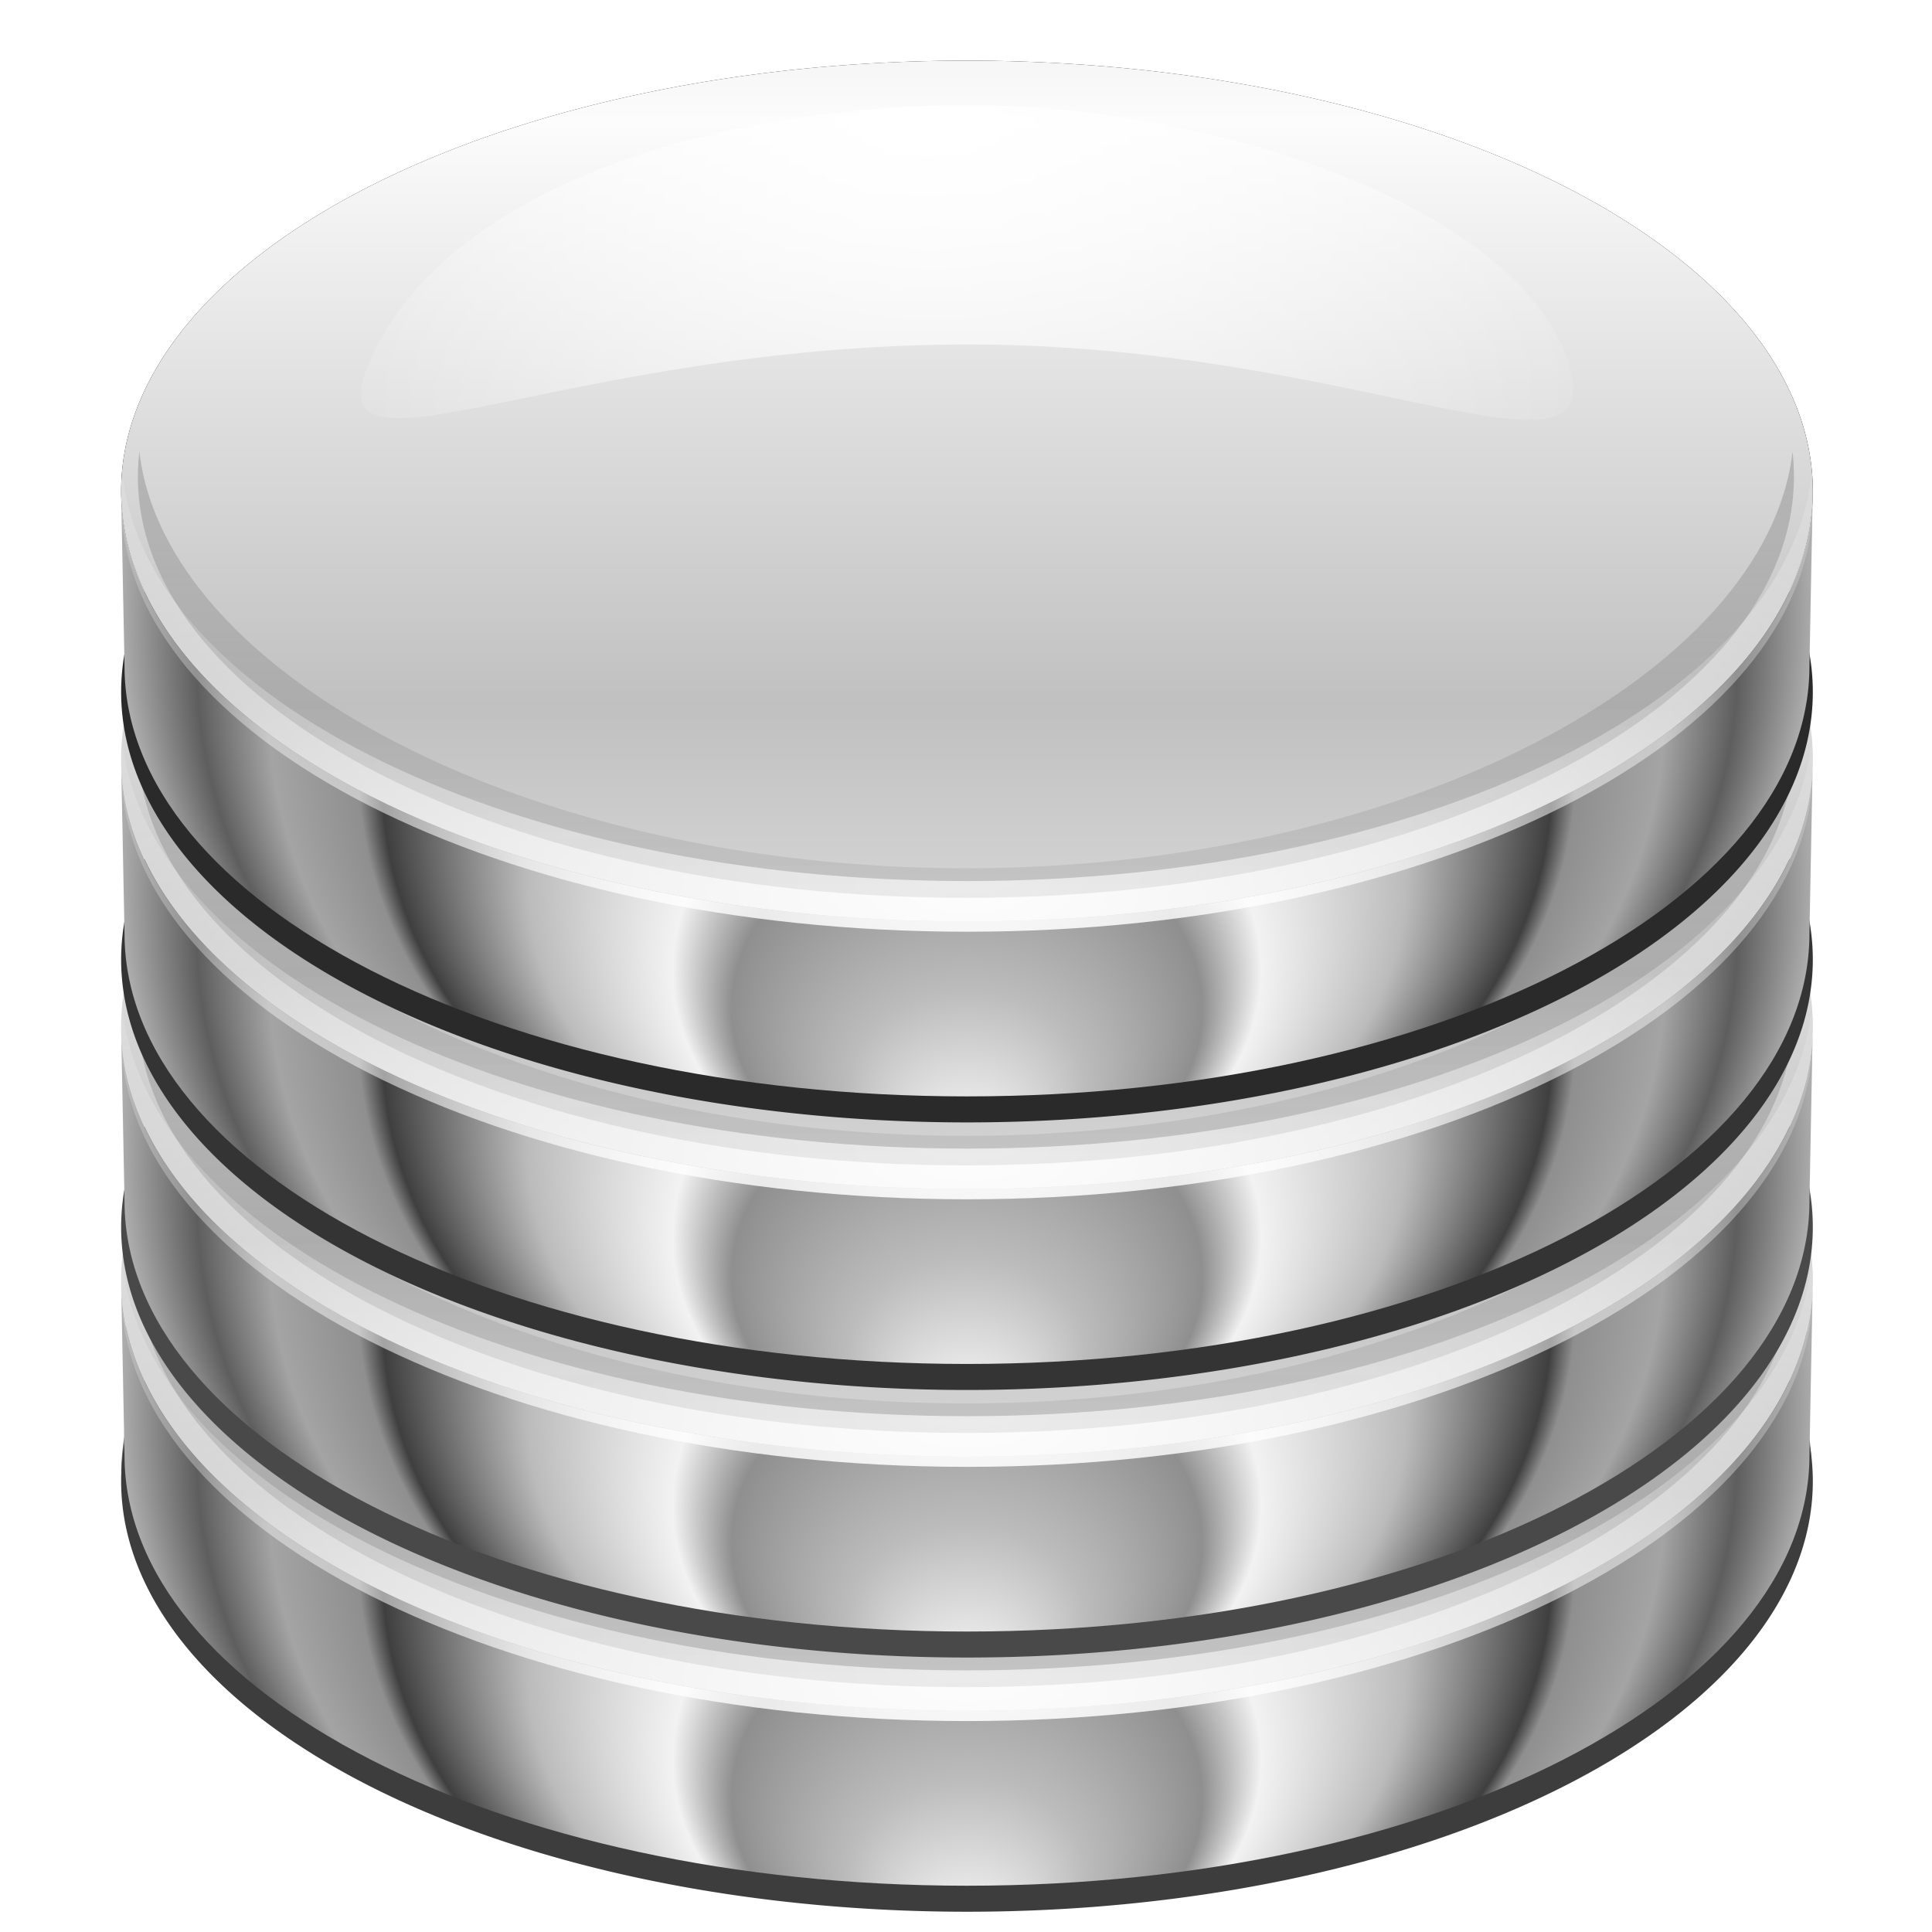 <?xml version="1.0" encoding="UTF-8" standalone="no"?>
<!-- Created with Inkscape (http://www.inkscape.org/) --><svg height="128" id="svg37105" inkscape:export-filename="/home/pinheiro/pics/oxygen/scalable/apps/kivio.png" inkscape:export-xdpi="360" inkscape:export-ydpi="360" inkscape:output_extension="org.inkscape.output.svgz.inkscape" inkscape:version="0.46" sodipodi:docname="server-database.svgz" sodipodi:version="0.32" version="1.0" width="128" xmlns="http://www.w3.org/2000/svg" xmlns:cc="http://creativecommons.org/ns#" xmlns:dc="http://purl.org/dc/elements/1.1/" xmlns:inkscape="http://www.inkscape.org/namespaces/inkscape" xmlns:rdf="http://www.w3.org/1999/02/22-rdf-syntax-ns#" xmlns:sodipodi="http://sodipodi.sourceforge.net/DTD/sodipodi-0.dtd" xmlns:svg="http://www.w3.org/2000/svg" xmlns:xlink="http://www.w3.org/1999/xlink">
  <defs id="defs37107">
    <linearGradient id="linearGradient3416" inkscape:collect="always">
      <stop id="stop3418" offset="0" style="stop-color:#000000;stop-opacity:1;"/>
      <stop id="stop3420" offset="1" style="stop-color:#000000;stop-opacity:0;"/>
    </linearGradient>
    <linearGradient id="linearGradient4091">
      <stop id="stop4093" offset="0" style="stop-color:#ffffff;stop-opacity:1;"/>
      <stop id="stop4095" offset="1" style="stop-color:#ffffff;stop-opacity:0;"/>
    </linearGradient>
    <linearGradient id="linearGradient3714">
      <stop id="stop3716" offset="0" style="stop-color:#222222;stop-opacity:1;"/>
      <stop id="stop3718" offset="1" style="stop-color:#000000;stop-opacity:0;"/>
    </linearGradient>
    <linearGradient id="linearGradient3452" inkscape:collect="always">
      <stop id="stop3454" offset="0" style="stop-color:#ffffff;stop-opacity:1;"/>
      <stop id="stop3456" offset="1" style="stop-color:#ffffff;stop-opacity:0;"/>
    </linearGradient>
    <linearGradient id="linearGradient3285">
      <stop id="stop3287" offset="0" style="stop-color:#000000;stop-opacity:1;"/>
      <stop id="stop3289" offset="1" style="stop-color:#474747;stop-opacity:0;"/>
    </linearGradient>
    <linearGradient id="linearGradient3220">
      <stop id="stop3222" offset="0" style="stop-color:#ffffff;stop-opacity:1;"/>
      <stop id="stop3224" offset="1" style="stop-color:#ffffff;stop-opacity:0;"/>
    </linearGradient>
    <linearGradient id="linearGradient3184">
      <stop id="stop3186" offset="0" style="stop-color:#fcfcfc;stop-opacity:1;"/>
      <stop id="stop3188" offset="1" style="stop-color:#c0c0c0;stop-opacity:1;"/>
    </linearGradient>
    <linearGradient id="linearGradient3152">
      <stop id="stop3154" offset="0" style="stop-color:#ffffff;stop-opacity:1;"/>
      <stop id="stop3678" offset="0.139" style="stop-color:#bcbcbc;stop-opacity:1;"/>
      <stop id="stop3166" offset="0.278" style="stop-color:#8f8f8f;stop-opacity:1;"/>
      <stop id="stop3160" offset="0.348" style="stop-color:#f2f2f2;stop-opacity:1;"/>
      <stop id="stop3505" offset="0.52" style="stop-color:#bbbbbb;stop-opacity:1;"/>
      <stop id="stop3162" offset="0.691" style="stop-color:#3f3f3f;stop-opacity:1;"/>
      <stop id="stop3164" offset="0.72" style="stop-color:#8f8f8f;stop-opacity:1;"/>
      <stop id="stop3182" offset="0.825" style="stop-color:#a4a4a4;stop-opacity:1;"/>
      <stop id="stop3178" offset="0.911" style="stop-color:#5e5e5e;stop-opacity:1;"/>
      <stop id="stop3156" offset="1" style="stop-color:#acacac;stop-opacity:1;"/>
    </linearGradient>
    <filter id="filter3275" inkscape:collect="always">
      <feGaussianBlur id="feGaussianBlur3277" inkscape:collect="always" stdDeviation="5.685"/>
    </filter>
    <filter id="filter3480" inkscape:collect="always">
      <feGaussianBlur id="feGaussianBlur3482" inkscape:collect="always" stdDeviation="4.717"/>
    </filter>
    <filter id="filter3514" inkscape:collect="always">
      <feGaussianBlur id="feGaussianBlur3516" inkscape:collect="always" stdDeviation="4.196"/>
    </filter>
    <filter id="filter3519" inkscape:collect="always">
      <feGaussianBlur id="feGaussianBlur3521" inkscape:collect="always" stdDeviation="1.601"/>
    </filter>
    <filter id="filter3412" inkscape:collect="always">
      <feGaussianBlur id="feGaussianBlur3414" inkscape:collect="always" stdDeviation="0.464"/>
    </filter>
    <filter id="filter3450" inkscape:collect="always">
      <feGaussianBlur id="feGaussianBlur3452" inkscape:collect="always" stdDeviation="1.843"/>
    </filter>
    <linearGradient gradientUnits="userSpaceOnUse" id="linearGradient3598" inkscape:collect="always" x1="99.466" x2="99.466" xlink:href="#linearGradient3416" y1="120.63" y2="90.84"/>
    <linearGradient gradientUnits="userSpaceOnUse" id="linearGradient3600" inkscape:collect="always" spreadMethod="reflect" x1="341.532" x2="341.532" xlink:href="#linearGradient3184" y1="528.58" y2="700.078"/>
    <radialGradient cx="902.44" cy="573.336" fx="902.44" fy="777.675" gradientTransform="matrix(1,0,0,0.79,-515.847,106.142)" gradientUnits="userSpaceOnUse" id="radialGradient3602" inkscape:collect="always" r="252.672" xlink:href="#linearGradient3152"/>
    <radialGradient cx="949.625" cy="517.851" fx="942.224" fy="440.142" gradientTransform="matrix(1.71,6.4528328e-2,-5.2167868e-2,0.987,-1209.492,-86.255)" gradientUnits="userSpaceOnUse" id="radialGradient3604" inkscape:collect="always" r="119.397" xlink:href="#linearGradient3220"/>
    <radialGradient cx="1302.516" cy="396.677" fx="1302.516" fy="396.677" gradientTransform="matrix(1.462,0,0,0.792,-1517.098,316.296)" gradientUnits="userSpaceOnUse" id="radialGradient3606" inkscape:collect="always" r="252.672" xlink:href="#linearGradient3452"/>
    <linearGradient gradientUnits="userSpaceOnUse" id="linearGradient3608" inkscape:collect="always" x1="1228.482" x2="1228.482" xlink:href="#linearGradient3285" y1="349.261" y2="687.31"/>
    <linearGradient gradientUnits="userSpaceOnUse" id="linearGradient3610" inkscape:collect="always" spreadMethod="reflect" x1="341.532" x2="341.532" xlink:href="#linearGradient3184" y1="528.58" y2="700.078"/>
    <radialGradient cx="902.44" cy="573.336" fx="902.44" fy="777.675" gradientTransform="matrix(1,0,0,0.79,-515.847,106.142)" gradientUnits="userSpaceOnUse" id="radialGradient3612" inkscape:collect="always" r="252.672" xlink:href="#linearGradient3152"/>
    <radialGradient cx="949.625" cy="517.851" fx="942.224" fy="440.142" gradientTransform="matrix(1.71,6.4528328e-2,-5.2167868e-2,0.987,-1209.492,-86.255)" gradientUnits="userSpaceOnUse" id="radialGradient3614" inkscape:collect="always" r="119.397" xlink:href="#linearGradient3220"/>
    <radialGradient cx="1302.516" cy="396.677" fx="1302.516" fy="396.677" gradientTransform="matrix(1.462,0,0,0.792,-1517.098,316.296)" gradientUnits="userSpaceOnUse" id="radialGradient3616" inkscape:collect="always" r="252.672" xlink:href="#linearGradient3452"/>
    <linearGradient gradientUnits="userSpaceOnUse" id="linearGradient3618" inkscape:collect="always" x1="1228.482" x2="1228.482" xlink:href="#linearGradient3285" y1="349.261" y2="687.31"/>
    <linearGradient gradientUnits="userSpaceOnUse" id="linearGradient3620" inkscape:collect="always" spreadMethod="reflect" x1="341.532" x2="341.532" xlink:href="#linearGradient3184" y1="528.58" y2="700.078"/>
    <radialGradient cx="902.44" cy="573.336" fx="902.44" fy="777.675" gradientTransform="matrix(1,0,0,0.79,-515.847,106.142)" gradientUnits="userSpaceOnUse" id="radialGradient3622" inkscape:collect="always" r="252.672" xlink:href="#linearGradient3152"/>
    <radialGradient cx="949.332" cy="517.87" fx="941.931" fy="440.161" gradientTransform="matrix(1.71,6.4528328e-2,-5.2167868e-2,0.987,-1209.492,-86.255)" gradientUnits="userSpaceOnUse" id="radialGradient3624" inkscape:collect="always" r="119.397" xlink:href="#linearGradient3220"/>
    <radialGradient cx="1302.516" cy="396.677" fx="1302.516" fy="396.677" gradientTransform="matrix(1.462,0,0,0.792,-1517.098,316.296)" gradientUnits="userSpaceOnUse" id="radialGradient3626" inkscape:collect="always" r="252.672" xlink:href="#linearGradient3452"/>
    <linearGradient gradientUnits="userSpaceOnUse" id="linearGradient3628" inkscape:collect="always" x1="1228.482" x2="1228.482" xlink:href="#linearGradient3285" y1="349.261" y2="687.31"/>
    <linearGradient gradientUnits="userSpaceOnUse" id="linearGradient3630" inkscape:collect="always" spreadMethod="reflect" x1="341.532" x2="341.532" xlink:href="#linearGradient3184" y1="528.58" y2="700.078"/>
    <radialGradient cx="902.44" cy="573.336" fx="902.44" fy="777.675" gradientTransform="matrix(1,0,0,0.79,-515.847,106.142)" gradientUnits="userSpaceOnUse" id="radialGradient3632" inkscape:collect="always" r="252.672" xlink:href="#linearGradient3152"/>
    <radialGradient cx="949.332" cy="517.87" fx="941.931" fy="440.161" gradientTransform="matrix(1.711,-2.6630415e-2,-3.0300478e-7,0.96,-1237.438,14.123)" gradientUnits="userSpaceOnUse" id="radialGradient3634" inkscape:collect="always" r="119.397" xlink:href="#linearGradient4091"/>
    <radialGradient cx="1302.516" cy="396.677" fx="1302.516" fy="396.677" gradientTransform="matrix(1.462,0,0,0.792,-1517.098,316.296)" gradientUnits="userSpaceOnUse" id="radialGradient3636" inkscape:collect="always" r="252.672" xlink:href="#linearGradient3452"/>
    <linearGradient gradientUnits="userSpaceOnUse" id="linearGradient3638" inkscape:collect="always" x1="1228.482" x2="1228.482" xlink:href="#linearGradient3285" y1="349.261" y2="687.31"/>
    <linearGradient gradientTransform="matrix(2.035,0,0,2.035,-136.848,-131.619)" gradientUnits="userSpaceOnUse" id="linearGradient3640" inkscape:collect="always" x1="90" x2="90" xlink:href="#linearGradient3714" y1="84" y2="76"/>
  </defs>
  <sodipodi:namedview bordercolor="#666666" borderopacity="1.0" gridtolerance="6" guidetolerance="6" height="128px" id="base" inkscape:current-layer="layer1" inkscape:cx="82.589414" inkscape:cy="56.371689" inkscape:document-units="px" inkscape:guide-bbox="true" inkscape:pageopacity="0.0" inkscape:pageshadow="2" inkscape:window-height="1007" inkscape:window-width="1366" inkscape:window-x="500" inkscape:window-y="125" inkscape:zoom="4" objecttolerance="5" pagecolor="#ffffff" showgrid="true" showguides="true" width="128px">
    <inkscape:grid color="#0000ff" empcolor="#0000ff" empopacity="0.4" empspacing="5" enabled="true" id="GridFromPre046Settings" opacity="0.2" originx="0px" originy="0px" spacingx="4px" spacingy="4px" type="xygrid" visible="true"/>
    <sodipodi:guide id="guide3839" orientation="1,0" position="249.255,129.754"/>
    <sodipodi:guide id="guide3460" orientation="0,1" position="226,155"/>
  </sodipodi:namedview>
  <g id="layer1" inkscape:groupmode="layer" inkscape:label="Livello 1">
    <g id="layer4" inkscape:label="box" style="display:inline" transform="matrix(0.643,0,0,0.643,122.765,84.171)"/>
    <g id="layer5" inkscape:label="zip_app" style="display:inline" transform="matrix(0.643,0,0,0.643,122.765,84.171)"/>
    <rect height="0" id="rect1327" style="opacity:0.578;fill:#ffffff;fill-opacity:1;fill-rule:nonzero;stroke:none;stroke-width:3.632;stroke-linecap:round;stroke-linejoin:round;stroke-miterlimit:4;stroke-dasharray:none;stroke-dashoffset:4;stroke-opacity:1" width="0.643" x="123.357" y="94.547"/>
    <g id="g3560" transform="matrix(0.974,0,0,1,4.549,-0.703)">
      <g id="g3523">
        <g id="g3487">
          <g id="g3930" transform="matrix(1.15,0,0,1.14,-19.229,-16.591)">
            <path d="M 82.304,50.819 C 62.798,50.819 47.698,58.094 47.698,67.847 C 47.698,67.878 47.698,67.909 47.698,67.94 C 47.697,67.961 47.699,67.983 47.698,68.003 C 47.699,68.044 47.697,68.086 47.698,68.128 L 47.698,68.222 C 47.698,68.242 47.698,68.264 47.698,68.284 C 47.698,68.589 47.699,68.889 47.729,69.19 L 47.639,74.69 C 47.565,75.154 47.514,75.623 47.514,76.097 C 47.514,76.56 47.569,77.017 47.639,77.472 C 47.569,77.926 47.514,78.384 47.514,78.847 C 47.514,78.878 47.513,78.909 47.514,78.94 C 47.513,78.961 47.514,78.982 47.514,79.003 C 47.514,79.046 47.512,79.085 47.514,79.128 L 47.514,79.19 C 47.513,79.212 47.514,79.232 47.514,79.253 C 47.514,79.558 47.514,79.858 47.545,80.159 L 47.454,85.69 C 47.381,86.154 47.329,86.623 47.329,87.097 C 47.329,87.555 47.386,87.991 47.454,88.44 C 47.384,88.895 47.329,89.352 47.329,89.815 C 47.329,89.847 47.329,89.878 47.329,89.909 C 47.328,89.93 47.33,89.951 47.329,89.972 C 47.33,90.013 47.328,90.055 47.329,90.097 L 47.329,90.19 C 47.329,90.211 47.329,90.232 47.329,90.253 C 47.329,90.558 47.33,90.858 47.36,91.159 L 47.27,96.659 C 47.197,97.123 47.145,97.592 47.145,98.065 C 47.145,98.433 47.163,98.797 47.207,99.159 C 47.163,99.521 47.145,99.885 47.145,100.253 C 47.145,100.284 47.144,100.315 47.145,100.347 C 47.144,100.368 47.145,100.388 47.145,100.409 C 47.145,100.451 47.143,100.493 47.145,100.534 L 47.145,100.597 C 47.145,100.618 47.145,100.638 47.145,100.659 C 47.145,100.964 47.145,101.296 47.176,101.597 L 47.085,107.097 C 47.012,107.561 46.96,108.03 46.96,108.503 C 46.96,118.256 62.798,126.159 82.304,126.159 C 101.81,126.159 117.617,118.256 117.617,108.503 C 117.617,107.988 117.578,107.476 117.492,106.972 L 117.401,101.597 C 117.431,101.296 117.432,100.964 117.432,100.659 C 117.432,100.606 117.433,100.556 117.432,100.503 C 117.434,100.419 117.432,100.337 117.432,100.253 C 117.432,99.885 117.414,99.522 117.37,99.159 C 117.414,98.797 117.432,98.434 117.432,98.065 C 117.432,97.55 117.394,97.038 117.307,96.534 L 117.216,91.159 C 117.247,90.858 117.248,90.558 117.248,90.253 C 117.248,90.202 117.249,90.148 117.248,90.097 C 117.251,90.003 117.248,89.91 117.248,89.815 C 117.248,89.353 117.224,88.894 117.154,88.44 C 117.222,87.992 117.248,87.554 117.248,87.097 C 117.248,86.581 117.209,86.07 117.123,85.565 L 117.032,80.159 C 117.063,79.858 117.063,79.558 117.063,79.253 C 117.063,79.2 117.064,79.149 117.063,79.097 C 117.066,79.013 117.063,78.931 117.063,78.847 C 117.063,78.384 117.039,77.925 116.97,77.472 C 117.039,77.018 117.063,76.559 117.063,76.097 C 117.063,75.581 117.025,75.07 116.938,74.565 L 116.848,69.19 C 116.878,68.889 116.879,68.589 116.879,68.284 C 116.879,68.233 116.88,68.179 116.879,68.128 C 116.882,68.034 116.879,67.941 116.879,67.847 C 116.879,58.094 101.81,50.819 82.304,50.819 z" id="path2560" sodipodi:nodetypes="csssccsccscsssccsccscsssccsccscsssccsccsssccssscsccssscsccssscsccsssc" style="fill:url(#linearGradient3598);fill-opacity:1;stroke:none;stroke-width:1.125;stroke-linecap:round;stroke-linejoin:round;stroke-miterlimit:4;stroke-dasharray:none;stroke-dashoffset:1.088;stroke-opacity:1;filter:url(#filter3519)" transform="matrix(1.415,0,0,1.396,-46.613,-50.847)"/>
            <g clip-path="none" id="g4229" transform="matrix(0.198,0,0,0.198,-5.135,6.11)">
              <g id="g3518" transform="translate(-7.854,-102.097)">
                <path d="M 594.21,637.248 A 252.678,126.339 0 1 1 88.854,637.248 A 252.678,126.339 0 1 1 594.21,637.248 z" id="path3490" sodipodi:cx="341.5318" sodipodi:cy="637.24835" sodipodi:rx="252.67799" sodipodi:ry="126.339" sodipodi:type="arc" style="opacity:1;fill:#3d3d3d;fill-opacity:1;stroke:none;stroke-width:1.125;stroke-linecap:round;stroke-linejoin:round;stroke-miterlimit:4;stroke-dasharray:none;stroke-dashoffset:1.088;stroke-opacity:1;filter:url(#filter3514)" transform="translate(45.061,-54.603)"/>
                <path d="M 594.21,637.248 A 252.678,126.339 0 1 1 88.854,637.248 A 252.678,126.339 0 1 1 594.21,637.248 z" id="path2161" sodipodi:cx="341.5318" sodipodi:cy="637.24835" sodipodi:rx="252.67799" sodipodi:ry="126.339" sodipodi:type="arc" style="opacity:1;fill:url(#linearGradient3600);fill-opacity:1;stroke:none;stroke-width:1.125;stroke-linecap:round;stroke-linejoin:round;stroke-miterlimit:4;stroke-dasharray:none;stroke-dashoffset:1.088;stroke-opacity:1" transform="translate(45.061,-113.577)"/>
                <path d="M 639.265,523.659 C 639.265,593.398 526.056,650.003 386.578,650.003 C 247.826,650.003 135.092,593.992 133.921,524.753 L 134.921,575.003 C 134.921,644.742 247.131,701.347 386.609,701.347 C 526.087,701.347 638.265,644.742 638.265,575.003 L 639.265,523.659 z" id="path2168" sodipodi:nodetypes="csccscc" style="opacity:1;fill:url(#radialGradient3602);fill-opacity:1;stroke:none;stroke-width:1.125;stroke-linecap:round;stroke-linejoin:round;stroke-miterlimit:4;stroke-dasharray:none;stroke-dashoffset:1.088;stroke-opacity:1"/>
                <path d="M 566.277,486.157 C 579.077,526.524 502.664,561.865 387.095,561.865 C 265.941,561.865 190.882,525.392 207.913,486.157 C 230.126,434.981 310.4,410.45 387.095,410.45 C 461.013,410.45 551.853,440.668 566.277,486.157 z" id="path3210" sodipodi:nodetypes="csszs" style="fill:url(#radialGradient3604);fill-opacity:1;stroke:none;stroke-width:2.6;stroke-linecap:round;stroke-linejoin:round;stroke-miterlimit:4;stroke-dashoffset:1.088;stroke-opacity:1;filter:url(#filter3275)"/>
                <path d="M 134.39,519.234 C 134.104,521.695 133.921,524.174 133.921,526.671 C 133.921,596.41 247.131,653.015 386.609,653.015 C 526.087,653.015 639.265,596.41 639.265,526.671 C 639.265,524.174 639.114,521.695 638.828,519.234 C 631.119,585.515 521.093,638.14 386.609,638.14 C 252.125,638.14 142.099,585.515 134.39,519.234 z" id="path3443" style="opacity:1;fill:url(#radialGradient3606);fill-opacity:1;stroke:none;stroke-width:1.125;stroke-linecap:round;stroke-linejoin:round;stroke-miterlimit:4;stroke-dasharray:none;stroke-dashoffset:1.088;stroke-opacity:1;filter:url(#filter3480)"/>
                <path d="M 1050.312,441.161 C 1050.026,443.622 1049.844,446.101 1049.844,448.598 C 1049.844,518.337 1163.053,574.942 1302.531,574.942 C 1442.009,574.942 1555.188,518.337 1555.188,448.598 C 1555.188,446.101 1555.036,443.622 1554.75,441.161 C 1547.042,507.442 1437.015,566.067 1302.531,566.067 C 1168.047,566.067 1058.021,507.442 1050.312,441.161 z" id="path3484" sodipodi:nodetypes="cssscsc" style="opacity:0.506;fill:url(#linearGradient3608);fill-opacity:1;stroke:none;stroke-width:1.125;stroke-linecap:round;stroke-linejoin:round;stroke-miterlimit:4;stroke-dasharray:none;stroke-dashoffset:1.088;stroke-opacity:1;filter:url(#filter3480)" transform="matrix(0.979,0,0,0.979,-888.888,80.2)"/>
              </g>
              <g id="g3526" transform="translate(-7.854,-176.707)">
                <path d="M 594.21,637.248 A 252.678,126.339 0 1 1 88.854,637.248 A 252.678,126.339 0 1 1 594.21,637.248 z" id="path3528" sodipodi:cx="341.5318" sodipodi:cy="637.24835" sodipodi:rx="252.67799" sodipodi:ry="126.339" sodipodi:type="arc" style="opacity:1;fill:#494949;fill-opacity:1;stroke:none;stroke-width:1.125;stroke-linecap:round;stroke-linejoin:round;stroke-miterlimit:4;stroke-dasharray:none;stroke-dashoffset:1.088;stroke-opacity:1;filter:url(#filter3514)" transform="translate(45.061,-54.603)"/>
                <path d="M 594.21,637.248 A 252.678,126.339 0 1 1 88.854,637.248 A 252.678,126.339 0 1 1 594.21,637.248 z" id="path3530" sodipodi:cx="341.5318" sodipodi:cy="637.24835" sodipodi:rx="252.67799" sodipodi:ry="126.339" sodipodi:type="arc" style="opacity:1;fill:url(#linearGradient3610);fill-opacity:1;stroke:none;stroke-width:1.125;stroke-linecap:round;stroke-linejoin:round;stroke-miterlimit:4;stroke-dasharray:none;stroke-dashoffset:1.088;stroke-opacity:1" transform="translate(45.061,-113.577)"/>
                <path d="M 639.265,523.659 C 639.265,593.398 526.056,650.003 386.578,650.003 C 247.826,650.003 135.092,593.992 133.921,524.753 L 134.921,575.003 C 134.921,644.742 247.131,701.347 386.609,701.347 C 526.087,701.347 638.265,644.742 638.265,575.003 L 639.265,523.659 z" id="path3532" sodipodi:nodetypes="csccscc" style="opacity:1;fill:url(#radialGradient3612);fill-opacity:1;stroke:none;stroke-width:1.125;stroke-linecap:round;stroke-linejoin:round;stroke-miterlimit:4;stroke-dasharray:none;stroke-dashoffset:1.088;stroke-opacity:1"/>
                <path d="M 566.277,486.157 C 579.077,526.524 502.664,561.865 387.095,561.865 C 265.941,561.865 190.882,525.392 207.913,486.157 C 230.126,434.981 310.4,410.45 387.095,410.45 C 461.013,410.45 551.853,440.668 566.277,486.157 z" id="path3534" sodipodi:nodetypes="csszs" style="fill:url(#radialGradient3614);fill-opacity:1;stroke:none;stroke-width:2.6;stroke-linecap:round;stroke-linejoin:round;stroke-miterlimit:4;stroke-dashoffset:1.088;stroke-opacity:1;filter:url(#filter3275)"/>
                <path d="M 134.39,519.234 C 134.104,521.695 133.921,524.174 133.921,526.671 C 133.921,596.41 247.131,653.015 386.609,653.015 C 526.087,653.015 639.265,596.41 639.265,526.671 C 639.265,524.174 639.114,521.695 638.828,519.234 C 631.119,585.515 521.093,638.14 386.609,638.14 C 252.125,638.14 142.099,585.515 134.39,519.234 z" id="path3536" style="opacity:1;fill:url(#radialGradient3616);fill-opacity:1;stroke:none;stroke-width:1.125;stroke-linecap:round;stroke-linejoin:round;stroke-miterlimit:4;stroke-dasharray:none;stroke-dashoffset:1.088;stroke-opacity:1;filter:url(#filter3480)"/>
                <path d="M 1050.312,441.161 C 1050.026,443.622 1049.844,446.101 1049.844,448.598 C 1049.844,518.337 1163.053,574.942 1302.531,574.942 C 1442.009,574.942 1555.188,518.337 1555.188,448.598 C 1555.188,446.101 1555.036,443.622 1554.75,441.161 C 1547.042,507.442 1437.015,566.067 1302.531,566.067 C 1168.047,566.067 1058.021,507.442 1050.312,441.161 z" id="path3538" sodipodi:nodetypes="cssscsc" style="opacity:0.506;fill:url(#linearGradient3618);fill-opacity:1;stroke:none;stroke-width:1.125;stroke-linecap:round;stroke-linejoin:round;stroke-miterlimit:4;stroke-dasharray:none;stroke-dashoffset:1.088;stroke-opacity:1;filter:url(#filter3480)" transform="matrix(0.979,0,0,0.979,-888.888,80.2)"/>
              </g>
              <g id="g3550" transform="translate(-7.854,-255.243)">
                <path d="M 594.21,637.248 A 252.678,126.339 0 1 1 88.854,637.248 A 252.678,126.339 0 1 1 594.21,637.248 z" id="path3552" sodipodi:cx="341.5318" sodipodi:cy="637.24835" sodipodi:rx="252.67799" sodipodi:ry="126.339" sodipodi:type="arc" style="opacity:1;fill:#343434;fill-opacity:1;stroke:none;stroke-width:1.125;stroke-linecap:round;stroke-linejoin:round;stroke-miterlimit:4;stroke-dasharray:none;stroke-dashoffset:1.088;stroke-opacity:1;filter:url(#filter3514)" transform="translate(45.061,-54.603)"/>
                <path d="M 594.21,637.248 A 252.678,126.339 0 1 1 88.854,637.248 A 252.678,126.339 0 1 1 594.21,637.248 z" id="path3554" sodipodi:cx="341.5318" sodipodi:cy="637.24835" sodipodi:rx="252.67799" sodipodi:ry="126.339" sodipodi:type="arc" style="opacity:1;fill:url(#linearGradient3620);fill-opacity:1;stroke:none;stroke-width:1.125;stroke-linecap:round;stroke-linejoin:round;stroke-miterlimit:4;stroke-dasharray:none;stroke-dashoffset:1.088;stroke-opacity:1" transform="translate(45.061,-113.577)"/>
                <path d="M 639.265,523.659 C 639.265,593.398 526.056,650.003 386.578,650.003 C 247.826,650.003 135.092,593.992 133.921,524.753 L 134.921,575.003 C 134.921,644.742 247.131,701.347 386.609,701.347 C 526.087,701.347 638.265,644.742 638.265,575.003 L 639.265,523.659 z" id="path3556" sodipodi:nodetypes="csccscc" style="opacity:1;fill:url(#radialGradient3622);fill-opacity:1;stroke:none;stroke-width:1.125;stroke-linecap:round;stroke-linejoin:round;stroke-miterlimit:4;stroke-dasharray:none;stroke-dashoffset:1.088;stroke-opacity:1"/>
                <path d="M 566.277,486.157 C 579.077,526.524 502.664,561.865 387.095,561.865 C 265.941,561.865 190.882,525.392 207.913,486.157 C 230.126,434.981 310.4,410.45 387.095,410.45 C 461.013,410.45 551.853,440.668 566.277,486.157 z" id="path3558" sodipodi:nodetypes="csszs" style="fill:url(#radialGradient3624);fill-opacity:1;stroke:none;stroke-width:2.6;stroke-linecap:round;stroke-linejoin:round;stroke-miterlimit:4;stroke-dashoffset:1.088;stroke-opacity:1"/>
                <path d="M 134.39,519.234 C 134.104,521.695 133.921,524.174 133.921,526.671 C 133.921,596.41 247.131,653.015 386.609,653.015 C 526.087,653.015 639.265,596.41 639.265,526.671 C 639.265,524.174 639.114,521.695 638.828,519.234 C 631.119,585.515 521.093,638.14 386.609,638.14 C 252.125,638.14 142.099,585.515 134.39,519.234 z" id="path3560" style="opacity:1;fill:url(#radialGradient3626);fill-opacity:1;stroke:none;stroke-width:1.125;stroke-linecap:round;stroke-linejoin:round;stroke-miterlimit:4;stroke-dasharray:none;stroke-dashoffset:1.088;stroke-opacity:1;filter:url(#filter3480)"/>
                <path d="M 1050.312,441.161 C 1050.026,443.622 1049.844,446.101 1049.844,448.598 C 1049.844,518.337 1163.053,574.942 1302.531,574.942 C 1442.009,574.942 1555.188,518.337 1555.188,448.598 C 1555.188,446.101 1555.036,443.622 1554.75,441.161 C 1547.042,507.442 1437.015,566.067 1302.531,566.067 C 1168.047,566.067 1058.021,507.442 1050.312,441.161 z" id="path3562" sodipodi:nodetypes="cssscsc" style="opacity:0.506;fill:url(#linearGradient3628);fill-opacity:1;stroke:none;stroke-width:1.125;stroke-linecap:round;stroke-linejoin:round;stroke-miterlimit:4;stroke-dasharray:none;stroke-dashoffset:1.088;stroke-opacity:1;filter:url(#filter3480)" transform="matrix(0.979,0,0,0.979,-888.888,80.2)"/>
              </g>
              <g id="g3588" transform="translate(-7.854,-333.78)">
                <path d="M 594.21,637.248 A 252.678,126.339 0 1 1 88.854,637.248 A 252.678,126.339 0 1 1 594.21,637.248 z" id="path3424" sodipodi:cx="341.5318" sodipodi:cy="637.24835" sodipodi:rx="252.67799" sodipodi:ry="126.339" sodipodi:type="arc" style="opacity:1;fill:#000000;fill-opacity:1;stroke:none;stroke-width:1.125;stroke-linecap:round;stroke-linejoin:round;stroke-miterlimit:4;stroke-dasharray:none;stroke-dashoffset:1.088;stroke-opacity:1;filter:url(#filter3450)" transform="translate(45.061,-113.577)"/>
                <path d="M 594.21,637.248 A 252.678,126.339 0 1 1 88.854,637.248 A 252.678,126.339 0 1 1 594.21,637.248 z" id="path3590" sodipodi:cx="341.5318" sodipodi:cy="637.24835" sodipodi:rx="252.67799" sodipodi:ry="126.339" sodipodi:type="arc" style="opacity:1;fill:#2a2a2a;fill-opacity:1;stroke:none;stroke-width:1.125;stroke-linecap:round;stroke-linejoin:round;stroke-miterlimit:4;stroke-dasharray:none;stroke-dashoffset:1.088;stroke-opacity:1;filter:url(#filter3514)" transform="translate(45.061,-54.603)"/>
                <path d="M 594.21,637.248 A 252.678,126.339 0 1 1 88.854,637.248 A 252.678,126.339 0 1 1 594.21,637.248 z" id="path3592" sodipodi:cx="341.5318" sodipodi:cy="637.24835" sodipodi:rx="252.67799" sodipodi:ry="126.339" sodipodi:type="arc" style="opacity:1;fill:url(#linearGradient3630);fill-opacity:1;stroke:none;stroke-width:1.125;stroke-linecap:round;stroke-linejoin:round;stroke-miterlimit:4;stroke-dasharray:none;stroke-dashoffset:1.088;stroke-opacity:1" transform="translate(45.061,-113.577)"/>
                <path d="M 639.265,523.659 C 639.265,593.398 526.056,650.003 386.578,650.003 C 247.826,650.003 135.092,593.992 133.921,524.753 L 134.921,575.003 C 134.921,644.742 247.131,701.347 386.609,701.347 C 526.087,701.347 638.265,644.742 638.265,575.003 L 639.265,523.659 z" id="path3594" sodipodi:nodetypes="csccscc" style="opacity:1;fill:url(#radialGradient3632);fill-opacity:1;stroke:none;stroke-width:1.125;stroke-linecap:round;stroke-linejoin:round;stroke-miterlimit:4;stroke-dasharray:none;stroke-dashoffset:1.088;stroke-opacity:1"/>
                <path d="M 566.277,486.157 C 579.077,526.524 502.664,480.651 387.095,480.651 C 265.941,480.651 190.882,525.392 207.913,486.157 C 230.126,434.981 310.4,410.45 387.095,410.45 C 461.013,410.45 551.853,440.668 566.277,486.157 z" id="path3596" sodipodi:nodetypes="csszs" style="fill:url(#radialGradient3634);fill-opacity:1;stroke:none;stroke-width:2.6;stroke-linecap:round;stroke-linejoin:round;stroke-miterlimit:4;stroke-dashoffset:1.088;stroke-opacity:1"/>
                <path d="M 134.39,519.234 C 134.104,521.695 133.921,524.174 133.921,526.671 C 133.921,596.41 247.131,653.015 386.609,653.015 C 526.087,653.015 639.265,596.41 639.265,526.671 C 639.265,524.174 639.114,521.695 638.828,519.234 C 631.119,585.515 521.093,638.14 386.609,638.14 C 252.125,638.14 142.099,585.515 134.39,519.234 z" id="path3598" style="opacity:1;fill:url(#radialGradient3636);fill-opacity:1;stroke:none;stroke-width:1.125;stroke-linecap:round;stroke-linejoin:round;stroke-miterlimit:4;stroke-dasharray:none;stroke-dashoffset:1.088;stroke-opacity:1;filter:url(#filter3480)"/>
                <path d="M 1050.312,441.161 C 1050.026,443.622 1049.844,446.101 1049.844,448.598 C 1049.844,518.337 1163.053,574.942 1302.531,574.942 C 1442.009,574.942 1555.188,518.337 1555.188,448.598 C 1555.188,446.101 1555.036,443.622 1554.75,441.161 C 1547.042,507.442 1437.015,566.067 1302.531,566.067 C 1168.047,566.067 1058.021,507.442 1050.312,441.161 z" id="path3600" sodipodi:nodetypes="cssscsc" style="opacity:0.506;fill:url(#linearGradient3638);fill-opacity:1;stroke:none;stroke-width:1.125;stroke-linecap:round;stroke-linejoin:round;stroke-miterlimit:4;stroke-dasharray:none;stroke-dashoffset:1.088;stroke-opacity:1;filter:url(#filter3480)" transform="matrix(0.979,0,0,0.979,-888.888,80.2)"/>
              </g>
            </g>
          </g>
          <g id="g4139" style="opacity:0.502" transform="matrix(0.988,0,0,0.845,-0.84,6.151)"/>
          <path d="M 11.172,47.43 C 48.35,26.88 81.163,29.546 111.371,46.837 C 113.541,45.013 114.948,43.383 115.703,41.907 C 79.359,22.971 43.014,26.373 6.67,42.368 C 7.64,44.082 9.394,45.723 11.172,47.43 z" id="path3684" sodipodi:nodetypes="ccccc" style="opacity:0.035;fill:url(#linearGradient3640);fill-opacity:1;fill-rule:evenodd;stroke:none;stroke-width:1px;stroke-linecap:butt;stroke-linejoin:miter;stroke-opacity:1;filter:url(#filter3412)"/>
        </g>
      </g>
    </g>
  </g>
</svg>
